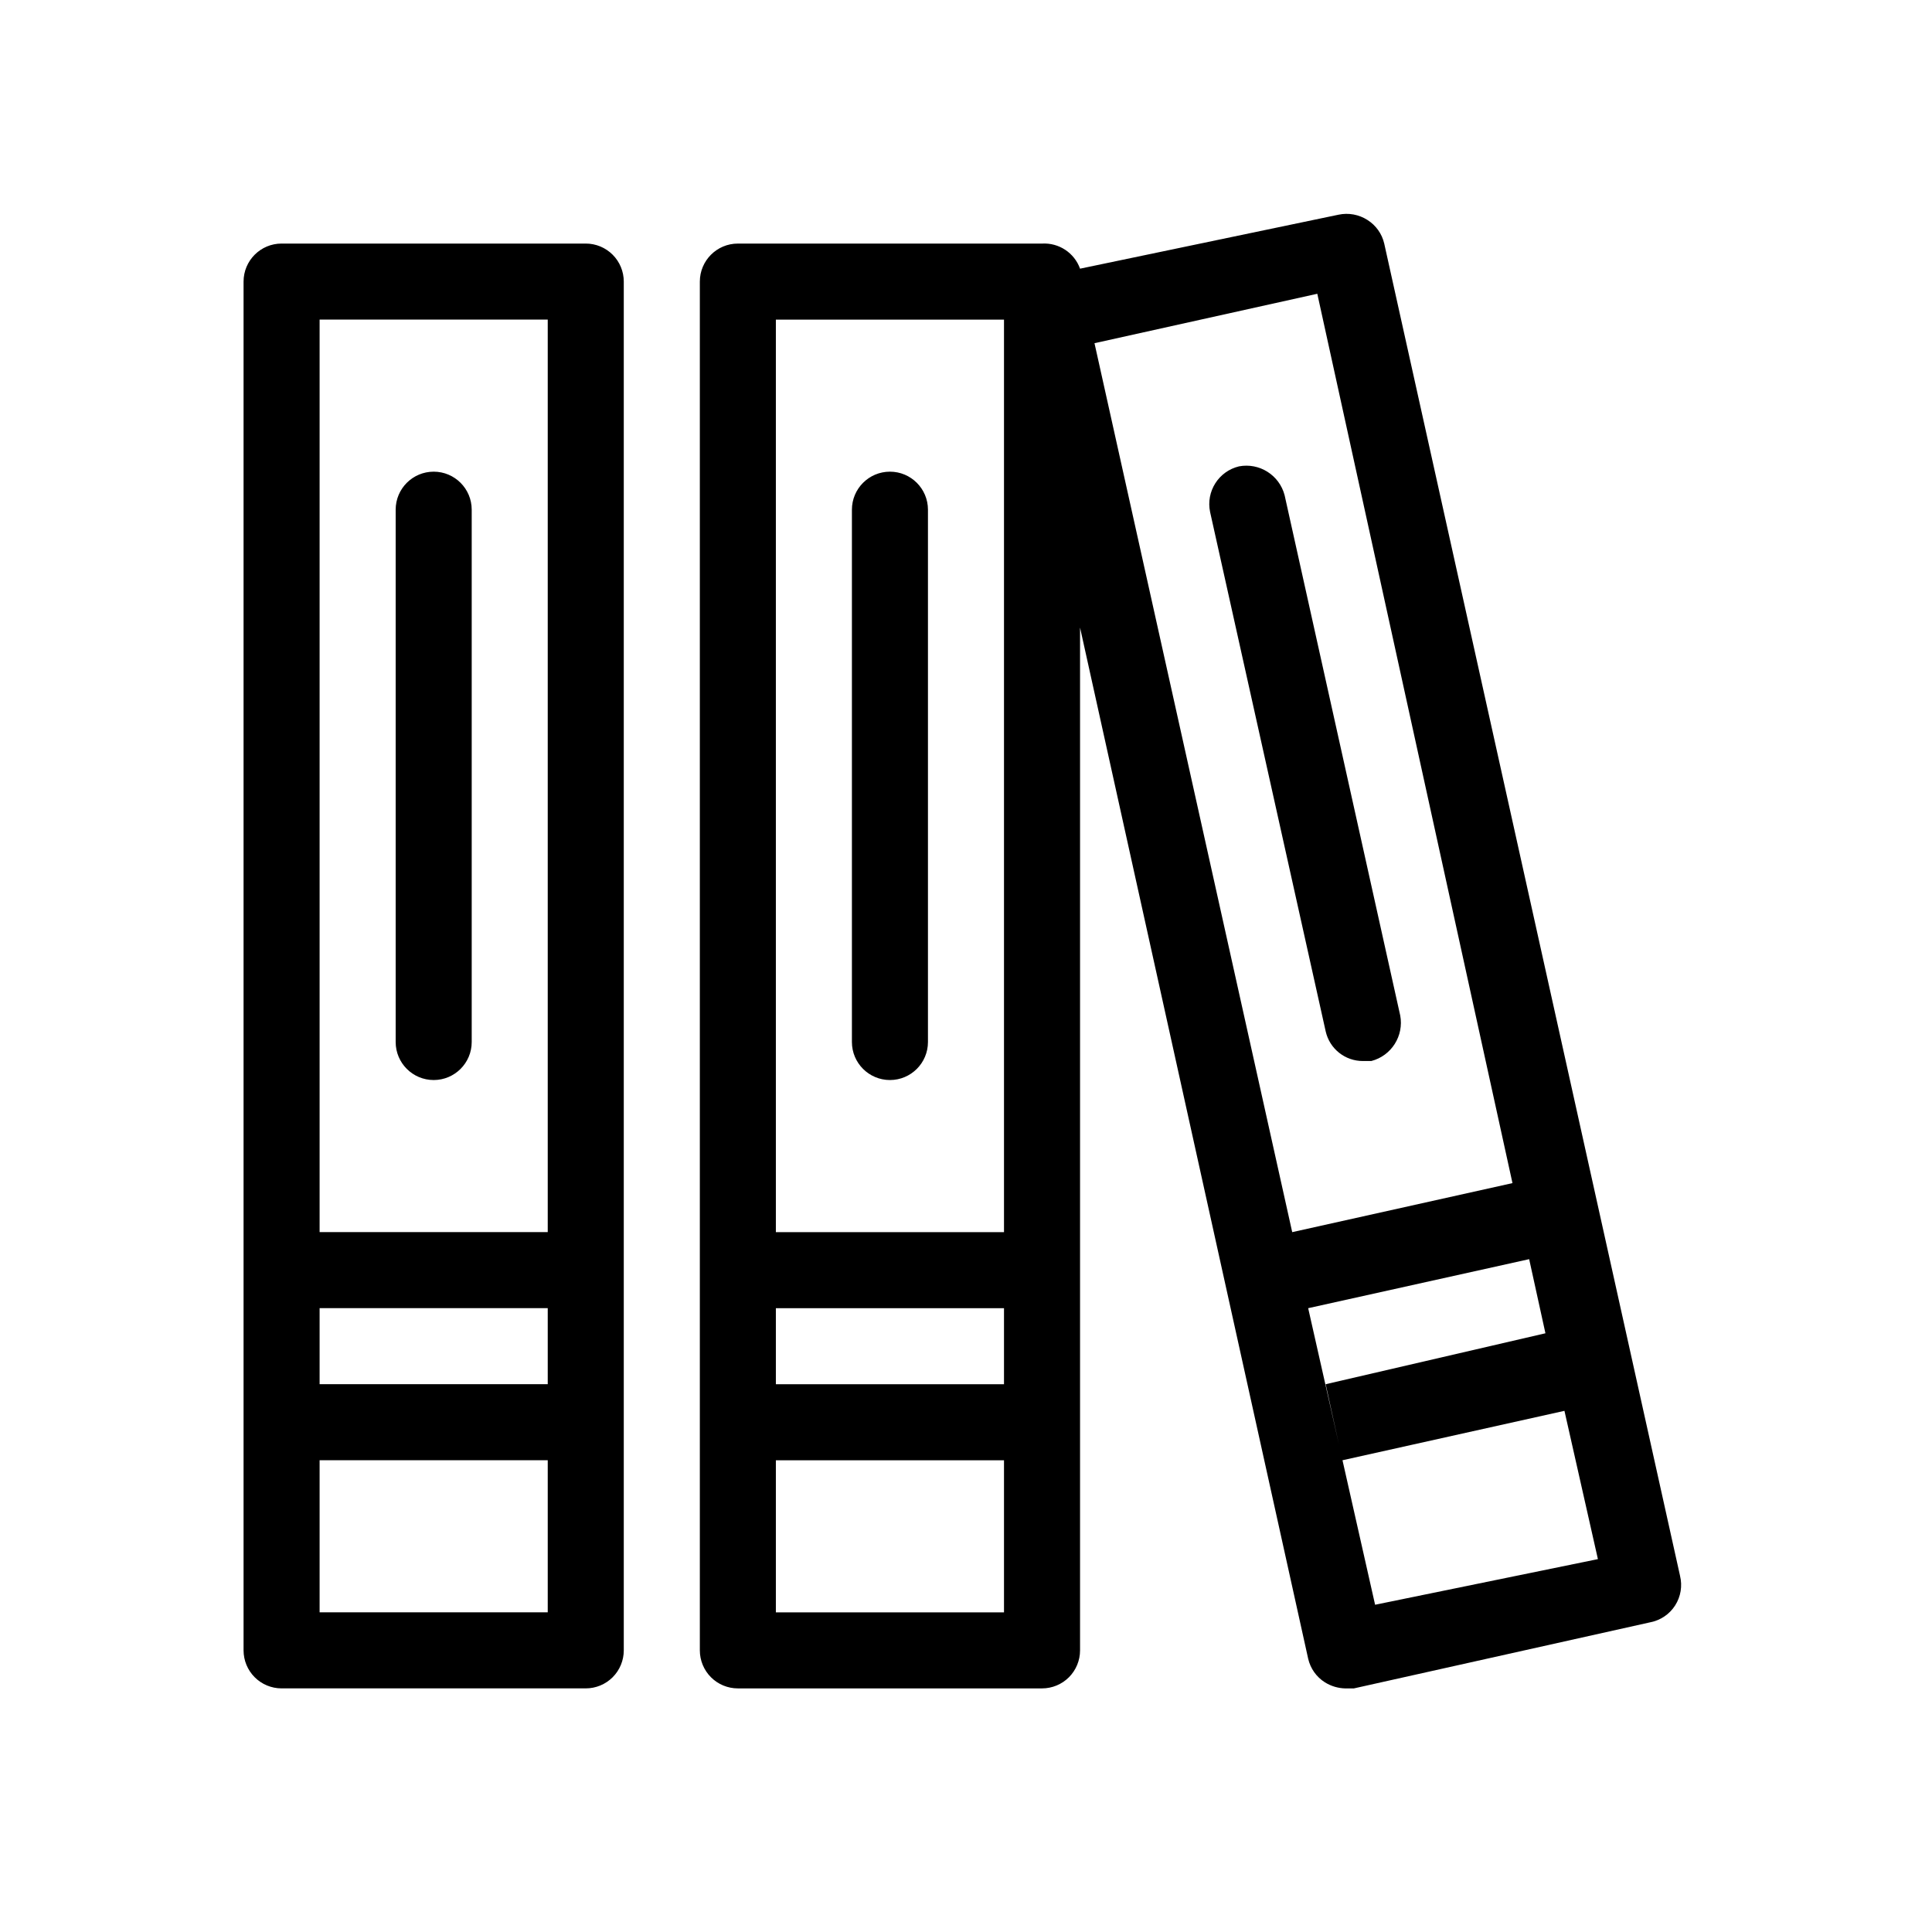 <?xml version="1.0" encoding="UTF-8"?>
<!-- Uploaded to: SVG Repo, www.svgrepo.com, Generator: SVG Repo Mixer Tools -->
<svg fill="#000000" width="800px" height="800px" version="1.1" viewBox="144 144 512 512" xmlns="http://www.w3.org/2000/svg">
 <path d="m589.23 561.62-78.395-353.07c-0.598-2.586-2.191-4.828-4.434-6.246-2.269-1.457-5.019-1.965-7.656-1.41l-68.52 14.309c-1.512-4.207-5.613-6.914-10.074-6.652h-80.609c-5.566 0-10.078 4.512-10.078 10.078v362.74c0 2.672 1.062 5.234 2.953 7.125 1.887 1.887 4.449 2.949 7.125 2.949h80.609c2.672 0 5.234-1.062 7.125-2.949 1.887-1.891 2.949-4.453 2.949-7.125v-271.05l60.457 273.27c0.598 2.586 2.191 4.832 4.434 6.246 1.637 1.02 3.516 1.578 5.441 1.613h2.215l78.594-17.531h0.004c2.703-0.527 5.078-2.141 6.562-4.465 1.484-2.32 1.953-5.152 1.297-7.828zm-179.16 9.672h-60.457v-40.305h60.457zm0-60.457h-60.457v-20.152h60.457zm0-40.305h-60.457v-241.83h60.457zm98.344 98.746-17.734-78.594 59.047-13.098-4.434-20.152-58.844 13.098-52.398-235.58 59.047-13.098 60.457 275.48-58.238 13.5 4.434 20.152 58.844-13.098 8.867 39.297zm-209.18-360.73h-80.609c-5.566 0-10.078 4.512-10.078 10.078v362.74c0 2.672 1.062 5.234 2.953 7.125 1.887 1.887 4.449 2.949 7.125 2.949h80.609c2.672 0 5.234-1.062 7.125-2.949 1.887-1.891 2.949-4.453 2.949-7.125v-362.74c0-2.676-1.062-5.238-2.949-7.125-1.891-1.891-4.453-2.953-7.125-2.953zm-10.078 362.74h-60.457v-40.305h60.457zm0-60.457h-60.457v-20.152h60.457zm0-40.305h-60.457v-241.83h60.457zm225.91-57.434h0.004c1.023 5.418-2.324 10.703-7.66 12.09h-2.215c-4.731 0.023-8.836-3.246-9.875-7.859l-30.633-137.64c-1.133-5.438 2.258-10.793 7.656-12.09 5.418-1.027 10.703 2.32 12.094 7.656zm-145.3 7.055v-141.07c0-5.566 4.512-10.078 10.078-10.078 5.562 0 10.074 4.512 10.074 10.078v141.07c0 5.562-4.512 10.074-10.074 10.074-5.566 0-10.078-4.512-10.078-10.074zm-120.91 0v-141.07c0-5.566 4.512-10.078 10.078-10.078 5.562 0 10.074 4.512 10.074 10.078v141.07c0 5.562-4.512 10.074-10.074 10.074-5.566 0-10.078-4.512-10.078-10.074z"/>
</svg>